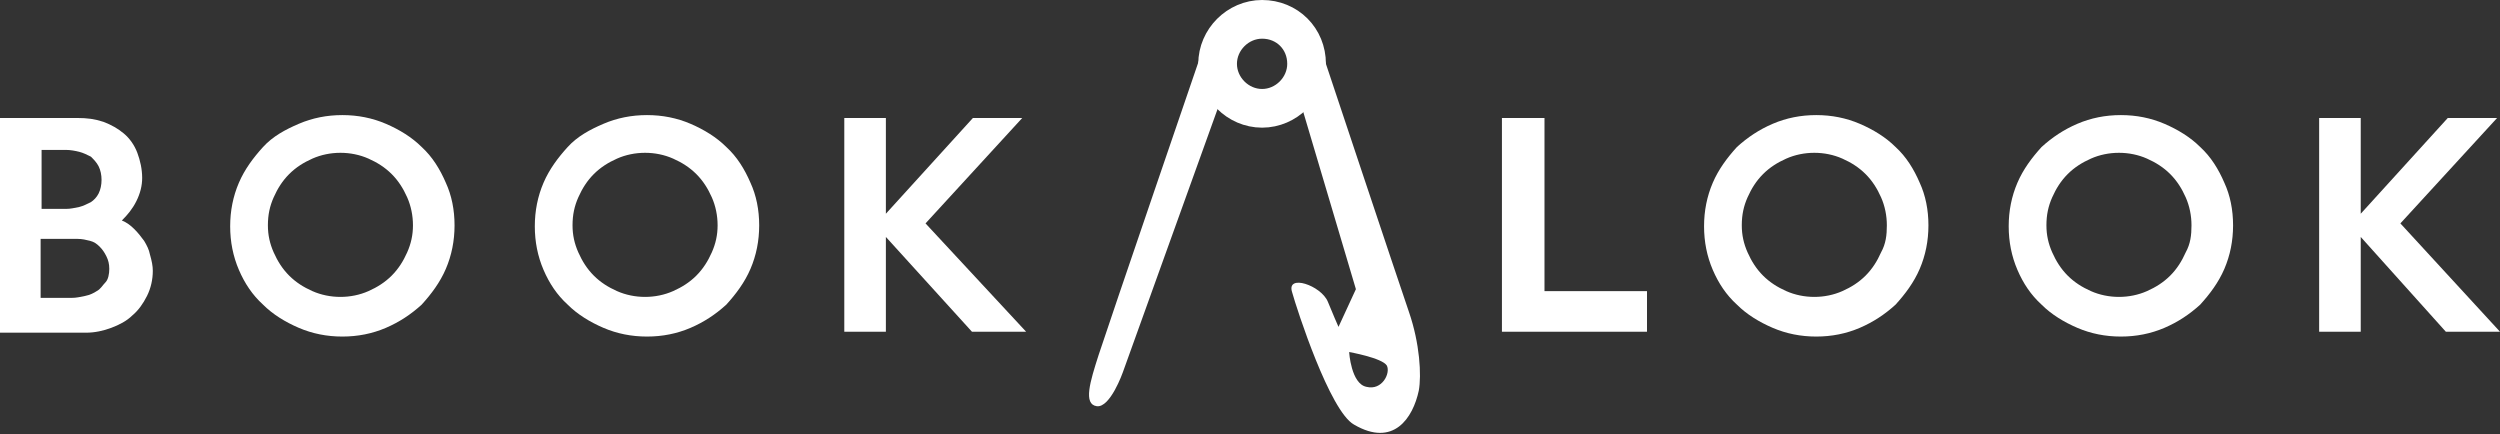 <?xml version="1.0" encoding="UTF-8"?> <!-- Generator: Adobe Illustrator 22.0.1, SVG Export Plug-In . SVG Version: 6.00 Build 0) --> <svg xmlns="http://www.w3.org/2000/svg" xmlns:xlink="http://www.w3.org/1999/xlink" id="Livello_1" x="0px" y="0px" viewBox="0 0 258.5 44.9" style="enable-background:new 0 0 258.5 44.9;" xml:space="preserve"><rect x="0" y="0" width="258.5" height="44.9" fill="#333333" stroke="none"/> <style type="text/css"> .st0{fill:#FFFFFF;} .st1{fill:none;stroke:#FFFFFF;stroke-width:4;stroke-miterlimit:10;} </style> <g> <g> <path class="st0" d="M15.8,28c0,0.9-0.2,1.8-0.6,2.6c-0.4,0.8-0.9,1.5-1.5,2c-0.6,0.6-1.4,1-2.2,1.3s-1.7,0.5-2.6,0.5H0V12.2h8 c1,0,1.8,0.1,2.7,0.4c0.8,0.3,1.5,0.7,2.1,1.2c0.6,0.5,1.1,1.2,1.4,2c0.3,0.8,0.5,1.7,0.5,2.6c0,0.8-0.2,1.6-0.6,2.4 c-0.4,0.8-0.9,1.4-1.5,2c0.5,0.2,0.9,0.5,1.3,0.9c0.4,0.4,0.7,0.8,1,1.2c0.3,0.5,0.5,0.9,0.6,1.4C15.7,27,15.8,27.5,15.8,28z M10.5,18.6c0-0.5-0.1-1-0.3-1.4s-0.5-0.7-0.8-1C9,16,8.6,15.8,8.2,15.7c-0.4-0.1-0.9-0.2-1.4-0.2H4.3v6.1c0.5,0,0.9,0,1.2,0 c0.4,0,0.8,0,1.3,0s0.9-0.1,1.4-0.2c0.4-0.1,0.8-0.3,1.2-0.5c0.3-0.2,0.6-0.5,0.8-0.9S10.5,19.1,10.5,18.6z M11.3,27.8 c0-0.5-0.1-0.9-0.3-1.3s-0.4-0.7-0.7-1s-0.6-0.5-1-0.6S8.5,24.7,8,24.7c-0.6,0-1.2,0-1.9,0s-1.2,0-1.9,0v6.1h3.2 c0.5,0,0.9-0.1,1.4-0.2s0.9-0.3,1.2-0.5c0.4-0.2,0.6-0.6,0.9-0.9S11.3,28.3,11.3,27.8z"></path> <path class="st0" d="M47,23.3c0,1.6-0.3,3.1-0.9,4.5c-0.6,1.4-1.5,2.6-2.5,3.7c-1.1,1-2.3,1.8-3.7,2.4c-1.4,0.6-2.9,0.9-4.5,0.9 s-3.1-0.3-4.5-0.9c-1.4-0.6-2.7-1.4-3.7-2.4c-1.1-1-1.9-2.2-2.5-3.6s-0.9-2.9-0.9-4.5s0.3-3.1,0.9-4.5s1.5-2.6,2.5-3.7 s2.3-1.8,3.7-2.4s2.9-0.9,4.5-0.9s3.1,0.3,4.5,0.9c1.4,0.6,2.7,1.4,3.7,2.4c1.1,1,1.9,2.3,2.5,3.7C46.7,20.2,47,21.7,47,23.3z M42.7,23.3c0-1-0.2-2-0.6-2.9c-0.4-0.9-0.9-1.7-1.6-2.4c-0.7-0.7-1.5-1.2-2.4-1.6s-1.9-0.6-2.9-0.6s-2,0.2-2.9,0.6 c-0.9,0.4-1.7,0.9-2.4,1.6c-0.7,0.7-1.2,1.5-1.6,2.4s-0.6,1.8-0.6,2.9c0,1,0.2,1.9,0.6,2.8s0.9,1.7,1.6,2.4 c0.7,0.7,1.5,1.2,2.4,1.6c0.9,0.4,1.9,0.6,2.9,0.6s2-0.2,2.9-0.6s1.7-0.9,2.4-1.6s1.2-1.5,1.6-2.4C42.5,25.2,42.7,24.3,42.7,23.3z "></path> <path class="st0" d="M78.5,23.3c0,1.6-0.3,3.1-0.9,4.5s-1.5,2.6-2.5,3.7c-1.1,1-2.3,1.8-3.7,2.4c-1.4,0.6-2.9,0.9-4.5,0.9 s-3.1-0.3-4.5-0.9c-1.4-0.6-2.7-1.4-3.7-2.4c-1.1-1-1.9-2.2-2.5-3.6s-0.9-2.9-0.9-4.5s0.3-3.1,0.9-4.5c0.6-1.4,1.5-2.6,2.5-3.7 s2.3-1.8,3.7-2.4s2.9-0.9,4.5-0.9s3.1,0.3,4.5,0.9c1.4,0.6,2.7,1.4,3.7,2.4c1.1,1,1.9,2.3,2.5,3.7C78.2,20.2,78.5,21.7,78.5,23.3z M74.2,23.3c0-1-0.2-2-0.6-2.9S72.7,18.7,72,18c-0.7-0.7-1.5-1.2-2.4-1.6s-1.9-0.6-2.9-0.6s-2,0.2-2.9,0.6 c-0.9,0.4-1.7,0.9-2.4,1.6s-1.2,1.5-1.6,2.4c-0.4,0.9-0.6,1.8-0.6,2.9c0,1,0.2,1.9,0.6,2.8c0.4,0.9,0.9,1.7,1.6,2.4 c0.7,0.7,1.5,1.2,2.4,1.6s1.9,0.6,2.9,0.6s2-0.2,2.9-0.6s1.7-0.9,2.4-1.6c0.7-0.7,1.2-1.5,1.6-2.4C74,25.2,74.2,24.3,74.2,23.3z"></path> <path class="st0" d="M106.1,34.3h-5.6l-8.9-9.8v9.8h-4.3V12.2h4.3v9.9l9-9.9h5.1l-10,10.9L106.1,34.3z"></path> </g> <g> <path class="st0" d="M170.3,34.3h-15V12.2h4.4v17.9h10.6V34.3z"></path> <path class="st0" d="M199.4,23.3c0,1.6-0.3,3.1-0.9,4.5s-1.5,2.6-2.5,3.7c-1.1,1-2.3,1.8-3.7,2.4c-1.4,0.6-2.9,0.9-4.5,0.9 s-3.1-0.3-4.5-0.9c-1.4-0.6-2.7-1.4-3.7-2.4c-1.1-1-1.9-2.2-2.5-3.6s-0.9-2.9-0.9-4.5s0.3-3.1,0.9-4.5c0.6-1.4,1.5-2.6,2.5-3.7 c1.1-1,2.3-1.8,3.7-2.4s2.9-0.9,4.5-0.9s3.1,0.3,4.5,0.9c1.4,0.6,2.7,1.4,3.7,2.4c1.1,1,1.9,2.3,2.5,3.7 C199.1,20.2,199.4,21.7,199.4,23.3z M195.1,23.3c0-1-0.2-2-0.6-2.9c-0.4-0.9-0.9-1.7-1.6-2.4s-1.5-1.2-2.4-1.6s-1.9-0.6-2.9-0.6 s-2,0.2-2.9,0.6c-0.9,0.4-1.7,0.9-2.4,1.6s-1.2,1.5-1.6,2.4c-0.4,0.9-0.6,1.8-0.6,2.9c0,1,0.2,1.9,0.6,2.8 c0.4,0.9,0.9,1.7,1.6,2.4c0.7,0.7,1.5,1.2,2.4,1.6s1.9,0.6,2.9,0.6s2-0.2,2.9-0.6s1.7-0.9,2.4-1.6s1.2-1.5,1.6-2.4 C195,25.2,195.1,24.3,195.1,23.3z"></path> <path class="st0" d="M230.9,23.3c0,1.6-0.3,3.1-0.9,4.5s-1.5,2.6-2.5,3.7c-1.1,1-2.3,1.8-3.7,2.4c-1.4,0.6-2.9,0.9-4.5,0.9 s-3.1-0.3-4.5-0.9c-1.4-0.6-2.7-1.4-3.7-2.4c-1.1-1-1.9-2.2-2.5-3.6s-0.9-2.9-0.9-4.5s0.3-3.1,0.9-4.5c0.6-1.4,1.5-2.6,2.5-3.7 c1.1-1,2.3-1.8,3.7-2.4s2.9-0.9,4.5-0.9s3.1,0.3,4.5,0.9c1.4,0.6,2.7,1.4,3.7,2.4c1.1,1,1.9,2.3,2.5,3.7 C230.6,20.2,230.9,21.7,230.9,23.3z M226.6,23.3c0-1-0.2-2-0.6-2.9c-0.4-0.9-0.9-1.7-1.6-2.4s-1.5-1.2-2.4-1.6s-1.9-0.6-2.9-0.6 s-2,0.2-2.9,0.6c-0.9,0.4-1.7,0.9-2.4,1.6s-1.2,1.5-1.6,2.4c-0.4,0.9-0.6,1.8-0.6,2.9c0,1,0.2,1.9,0.6,2.8 c0.4,0.9,0.9,1.7,1.6,2.4c0.7,0.7,1.5,1.2,2.4,1.6s1.9,0.6,2.9,0.6s2-0.2,2.9-0.6s1.7-0.9,2.4-1.6s1.2-1.5,1.6-2.4 C226.5,25.2,226.6,24.3,226.6,23.3z"></path> <path class="st0" d="M258.5,34.3h-5.6l-8.8-9.8v9.8h-4.3V12.2h4.3v9.9l9-9.9h5.1l-10,10.9L258.5,34.3z"></path> </g> <path class="st0" d="M126.5,9.6l-10.4,28.9c0,0-1.3,3.7-2.7,3.5c-1.4-0.2-0.7-2.5,0.2-5.3C114.5,33.9,124.4,5,124.4,5L126.5,9.6z"></path> <path class="st0" d="M145.7,32.3c-1.1-3.2-8.7-26-8.7-26l-2.8,3.4l6,20.2l-1.8,3.9c0,0-0.7-1.6-1.1-2.6c-0.7-1.7-4.3-2.9-3.7-1 c0.5,1.8,3.9,12.3,6.4,13.7c4.1,2.4,6.1-0.7,6.7-3.5C147,38.8,146.8,35.5,145.7,32.3z M141.3,40c-1.6-0.3-1.8-3.6-1.8-3.6 s3.4,0.6,3.9,1.4C143.8,38.6,142.9,40.4,141.3,40z"></path> <path class="st1" d="M135.1,6.6c0,2.5-2.1,4.6-4.6,4.6s-4.6-2.1-4.6-4.6S128,2,130.5,2C133.1,2,135.1,4,135.1,6.6z"></path> </g> </svg> 